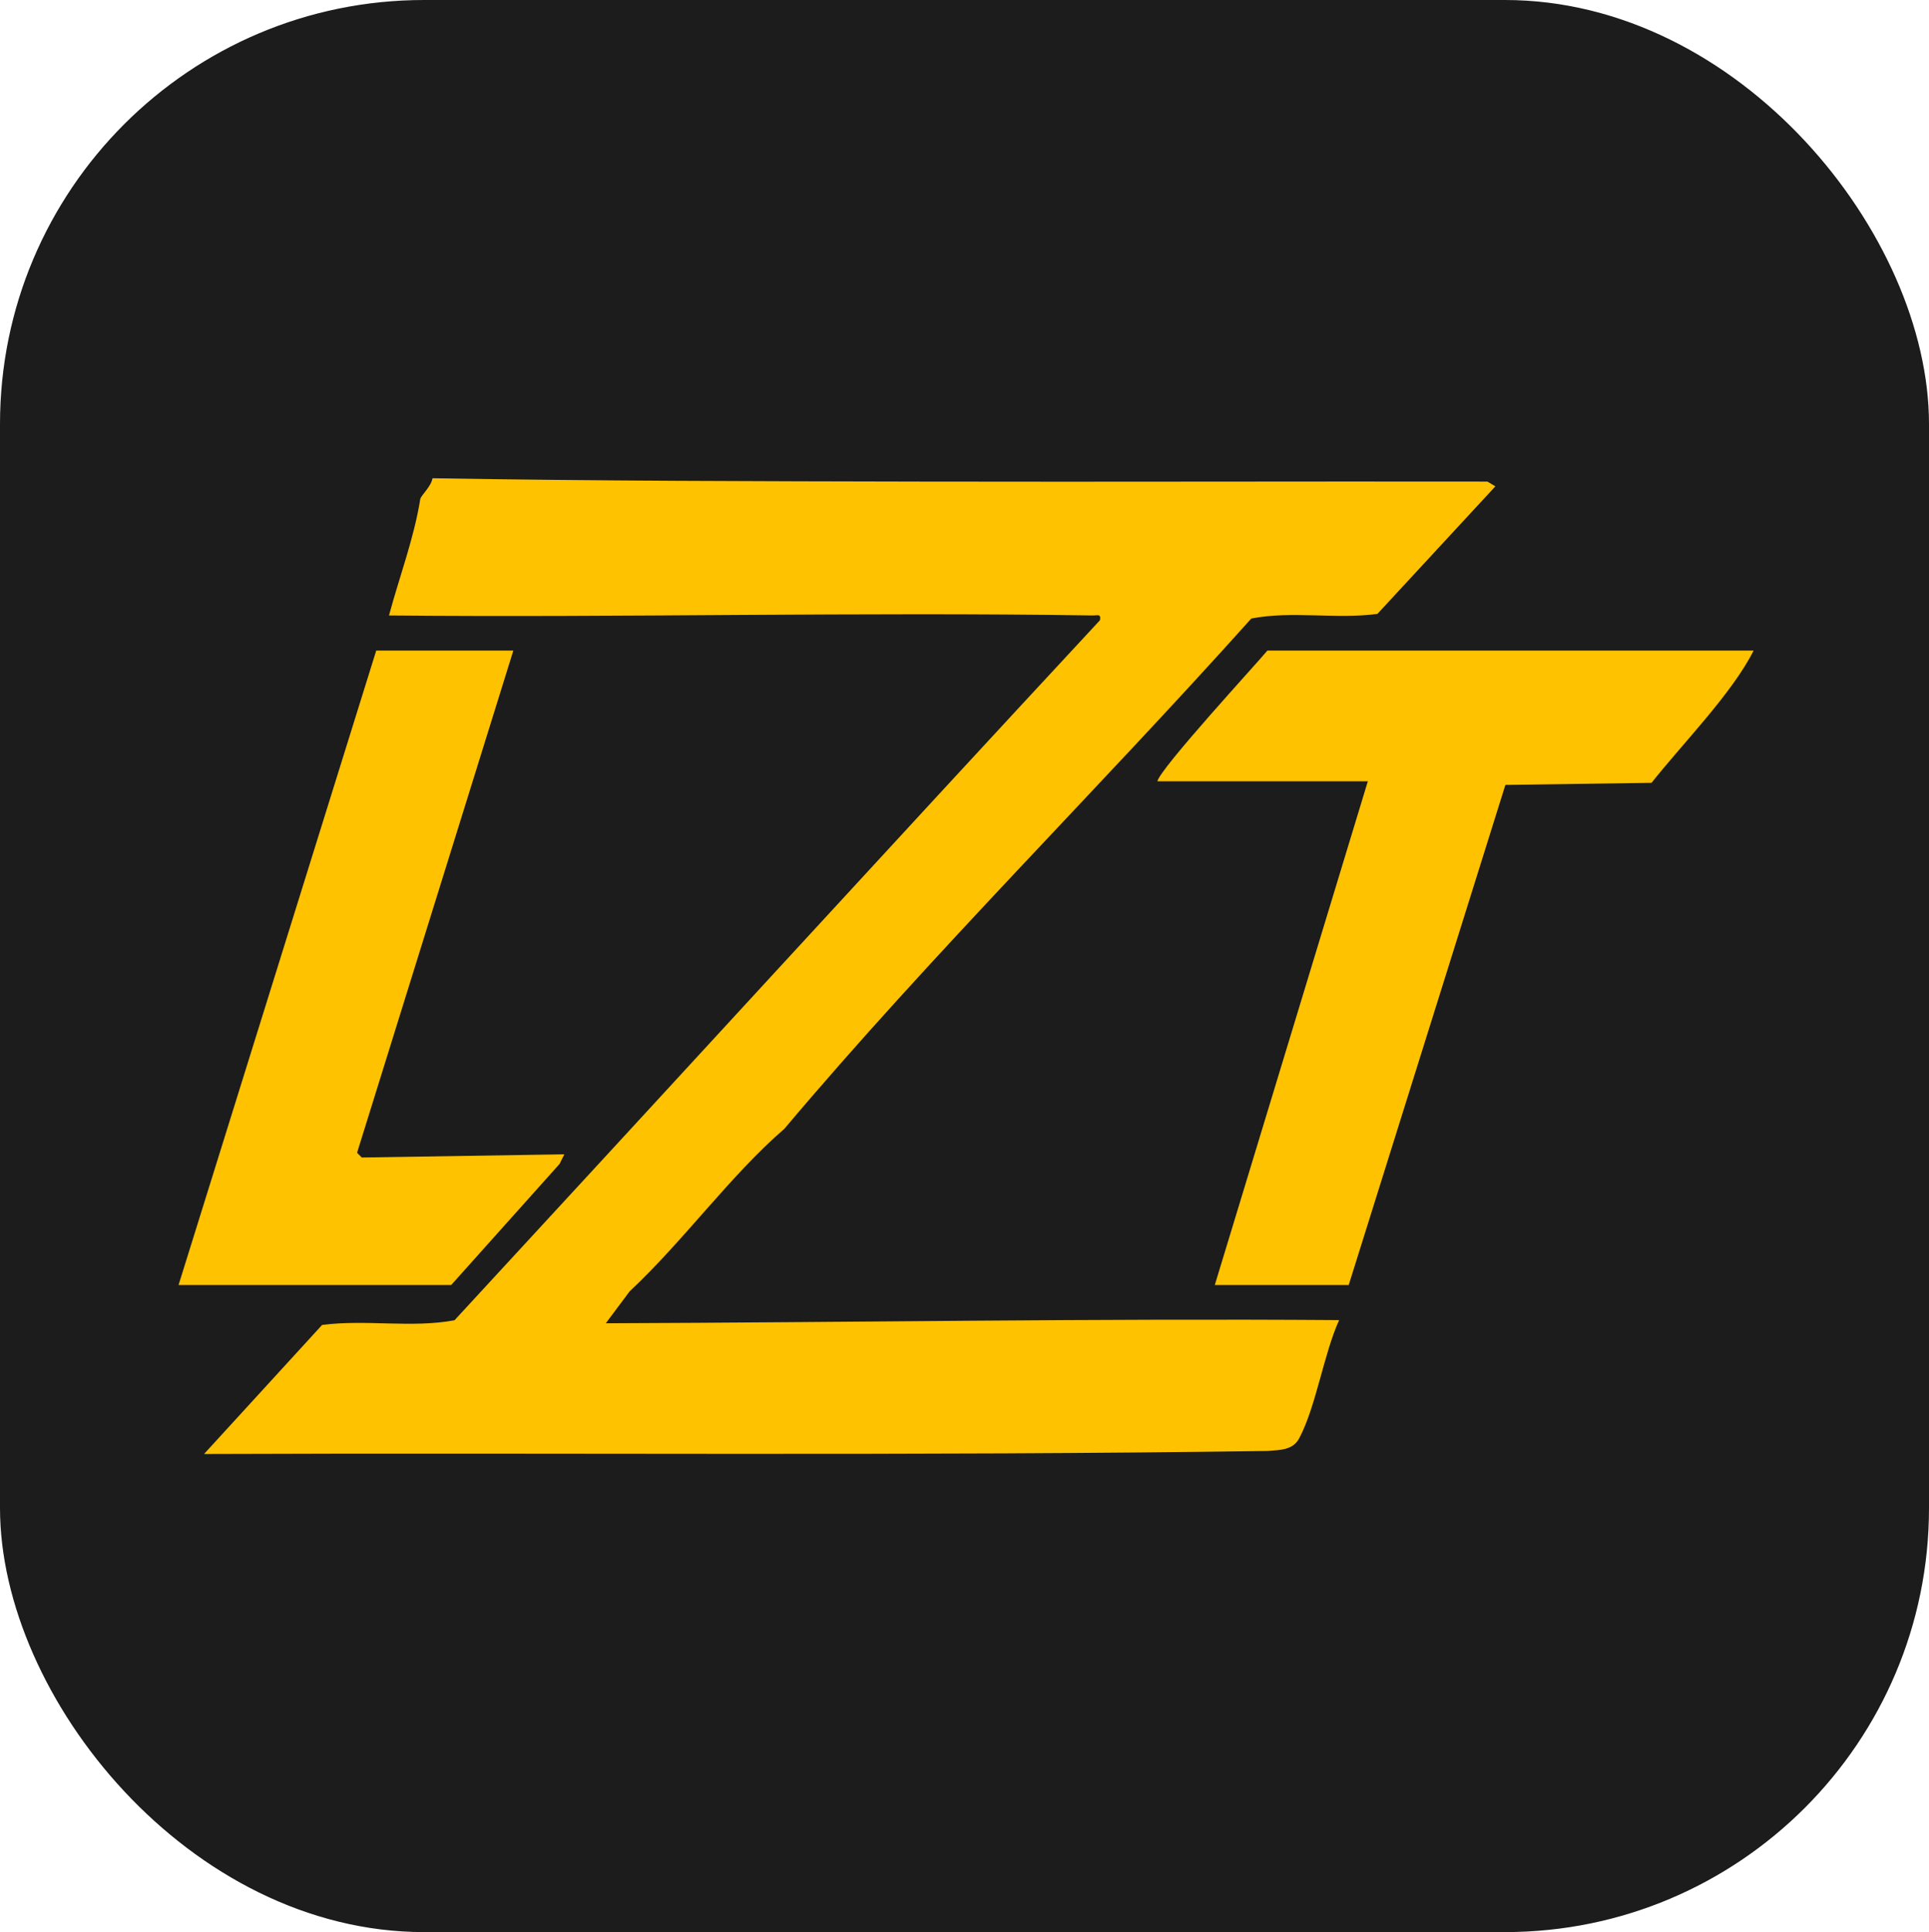 <?xml version="1.0" encoding="UTF-8"?> <svg xmlns="http://www.w3.org/2000/svg" width="605" height="606" viewBox="0 0 605 606" fill="none"><rect width="605" height="606" rx="133" fill="#1C1C1C"></rect><path d="M289 151.05C348.16 151.17 407.35 150.96 466.52 151.05L469 152.54L432 192.55C418.94 194.31 405.23 191.51 392.45 194C344.24 247.83 292.49 298.9 246 354.05C229.08 368.66 214.44 389.17 197.48 405.03L190 415.04C266.72 414.78 343.29 413.5 419.99 414.05C415.16 424.75 412.77 441.08 407.51 451.06C405.52 454.83 401.66 454.76 397.54 455.09C287.12 456.69 174.67 455.58 64 456.04L101.02 415.57C114.74 413.77 129.11 416.61 142.55 414.1C210.13 340.9 277.26 267.5 344.99 194.53C345.41 192.27 344 193.15 342.51 193.04C269.43 191.91 195.23 193.74 122 193.04C125.25 180.94 129.89 168.73 131.83 156.42C132.28 155.18 135.24 152.52 135.65 150C186.77 150.87 237.8 150.94 289 151.05Z" fill="#FFC200"></path><path d="M161 204.05L111.99 361.56L113.47 363.05L177 362.05L175.51 365.05L141.5 403.05H56L118 204.05H161Z" fill="#FFC200"></path><path d="M550 204.05C543.21 217.54 527.74 233.19 517.98 245.53L472.14 246.19L423 403.05H381L429 245.05H363C363.84 241.02 394.29 207.96 397.5 204.05H550Z" fill="#FFC200"></path></svg> 